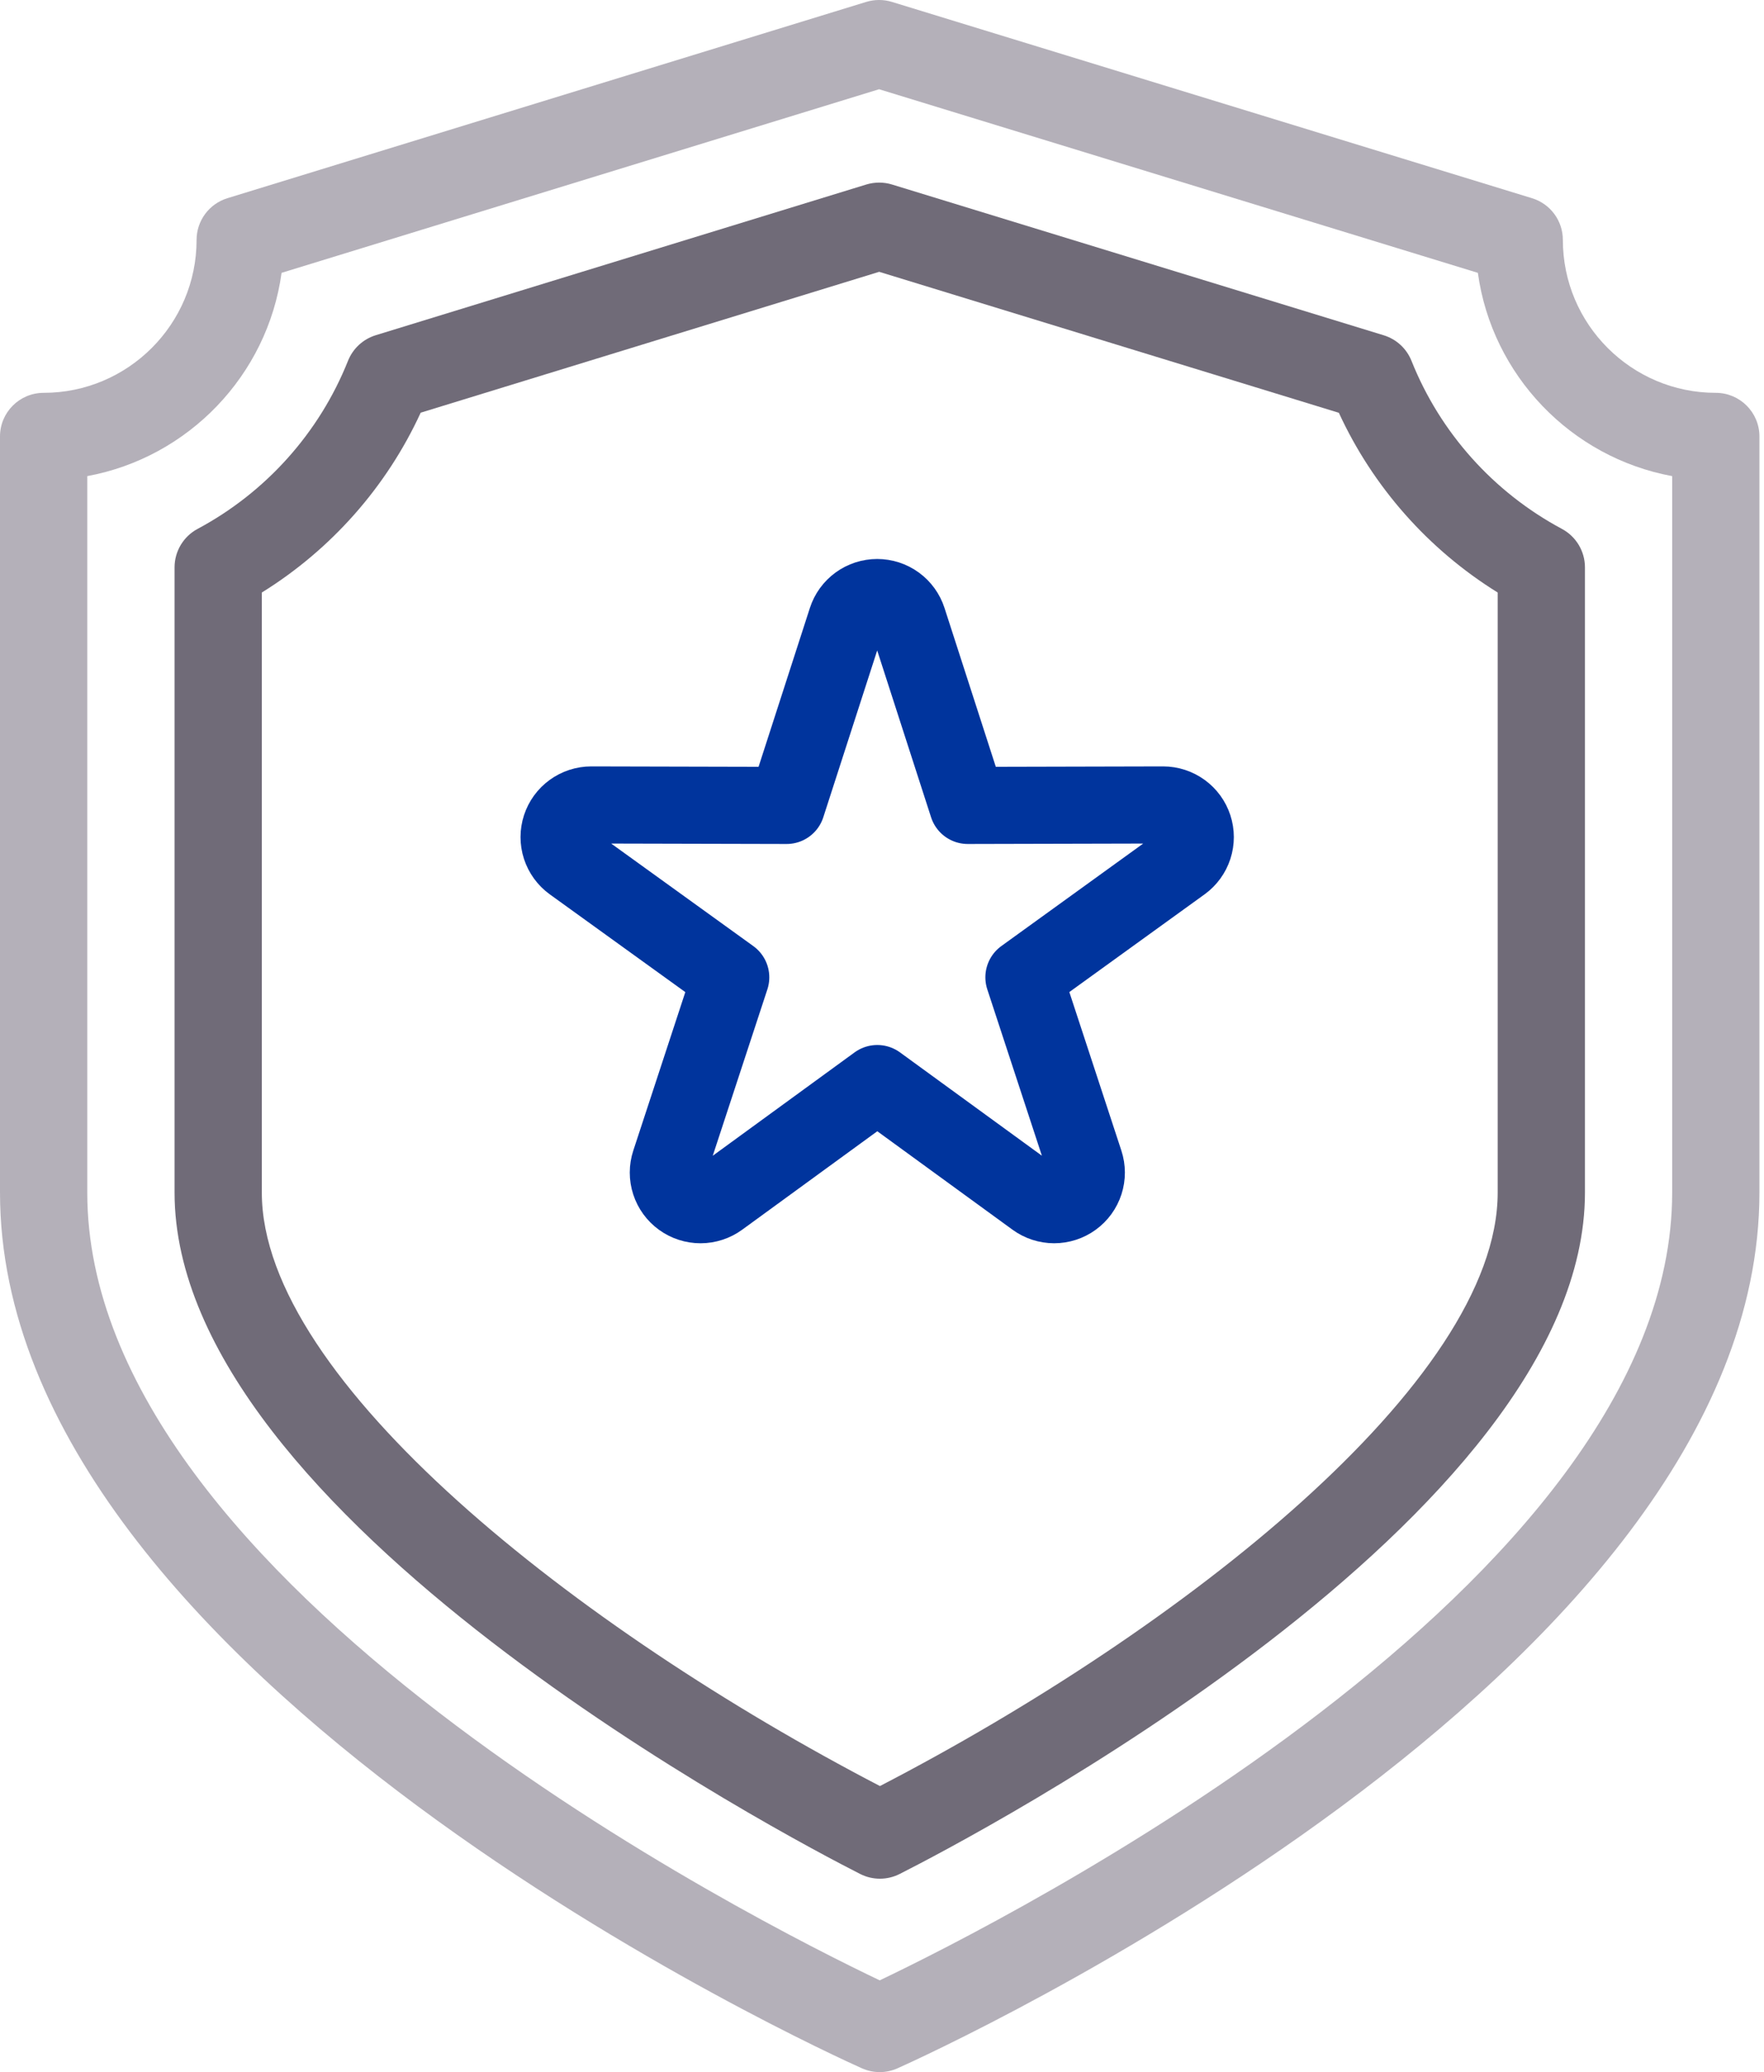 <svg width="183" height="215" viewBox="0 0 183 215" fill="none" xmlns="http://www.w3.org/2000/svg">
<path d="M91.263 215C90.633 215 90.003 214.867 89.413 214.604C85.764 212.971 0 174.015 0 123.737V45.286C0 42.786 2.027 40.76 4.526 40.76C13.276 40.76 20.393 33.643 20.393 24.893C20.393 22.906 21.69 21.151 23.589 20.566L89.866 0.197C90.733 -0.064 91.659 -0.068 92.525 0.197L158.935 20.566C160.836 21.149 162.133 22.904 162.133 24.893C162.133 33.643 169.25 40.76 178 40.76C180.499 40.76 182.526 42.786 182.526 45.286V123.737C182.526 174.015 96.762 212.971 93.113 214.604C92.523 214.867 91.893 215 91.263 215ZM9.053 49.401V123.737C9.053 164.485 78.908 199.591 91.263 205.479C103.618 199.584 173.473 164.445 173.473 123.737V49.401C162.988 47.468 154.78 38.95 153.315 28.31L91.199 9.259L29.211 28.31C27.748 38.95 19.54 47.468 9.053 49.401Z" fill="#B4B0B9"/>
<path d="M91.282 194.932C90.58 194.932 89.877 194.769 89.234 194.441C81.954 190.744 18.109 157.355 18.109 123.744V58.867C18.109 57.199 19.029 55.663 20.501 54.876C27.593 51.083 33.134 44.888 36.104 37.434C36.613 36.161 37.671 35.186 38.98 34.782L89.875 19.143C90.741 18.882 91.669 18.877 92.531 19.143L143.552 34.79C144.865 35.193 145.921 36.167 146.43 37.44C149.402 44.891 154.943 51.083 162.033 54.876C163.505 55.665 164.425 57.199 164.425 58.867V123.744C164.425 157.49 100.603 190.762 93.327 194.444C92.684 194.769 91.983 194.932 91.282 194.932ZM27.162 61.48V123.744C27.162 143.259 60.011 169.058 91.287 185.318C122.54 169.12 155.372 143.348 155.372 123.744V61.48C148.176 57.013 142.432 50.518 138.895 42.831L91.207 28.204L43.643 42.82C40.107 50.513 34.361 57.013 27.162 61.48Z" fill="#706B78"/>
<path d="M91.011 112.428L74.641 124.36C74.07 124.776 73.382 124.999 72.676 125C71.97 125.001 71.281 124.778 70.71 124.363C70.138 123.949 69.713 123.364 69.496 122.693C69.278 122.023 69.279 121.3 69.499 120.63L75.808 101.408L59.369 89.547C58.801 89.132 58.378 88.549 58.162 87.881C57.945 87.212 57.946 86.493 58.164 85.825C58.382 85.156 58.805 84.574 59.374 84.161C59.943 83.747 60.628 83.523 61.332 83.522L81.603 83.571L87.824 64.313C88.04 63.642 88.464 63.056 89.035 62.64C89.606 62.224 90.294 62 91.001 62C91.708 62 92.397 62.224 92.968 62.64C93.539 63.056 93.963 63.642 94.179 64.313L100.397 83.571L120.668 83.522C121.372 83.523 122.057 83.747 122.626 84.161C123.195 84.574 123.619 85.156 123.836 85.825C124.054 86.493 124.055 87.212 123.838 87.881C123.622 88.549 123.199 89.132 122.631 89.547L106.223 101.405L112.53 120.628C112.751 121.298 112.753 122.02 112.536 122.691C112.319 123.362 111.894 123.948 111.322 124.362C110.751 124.777 110.062 125 109.356 124.999C108.649 124.998 107.961 124.774 107.391 124.357L91.011 112.428Z" stroke="#00349D" stroke-width="8" stroke-linecap="round" stroke-linejoin="round"/>
</svg>
